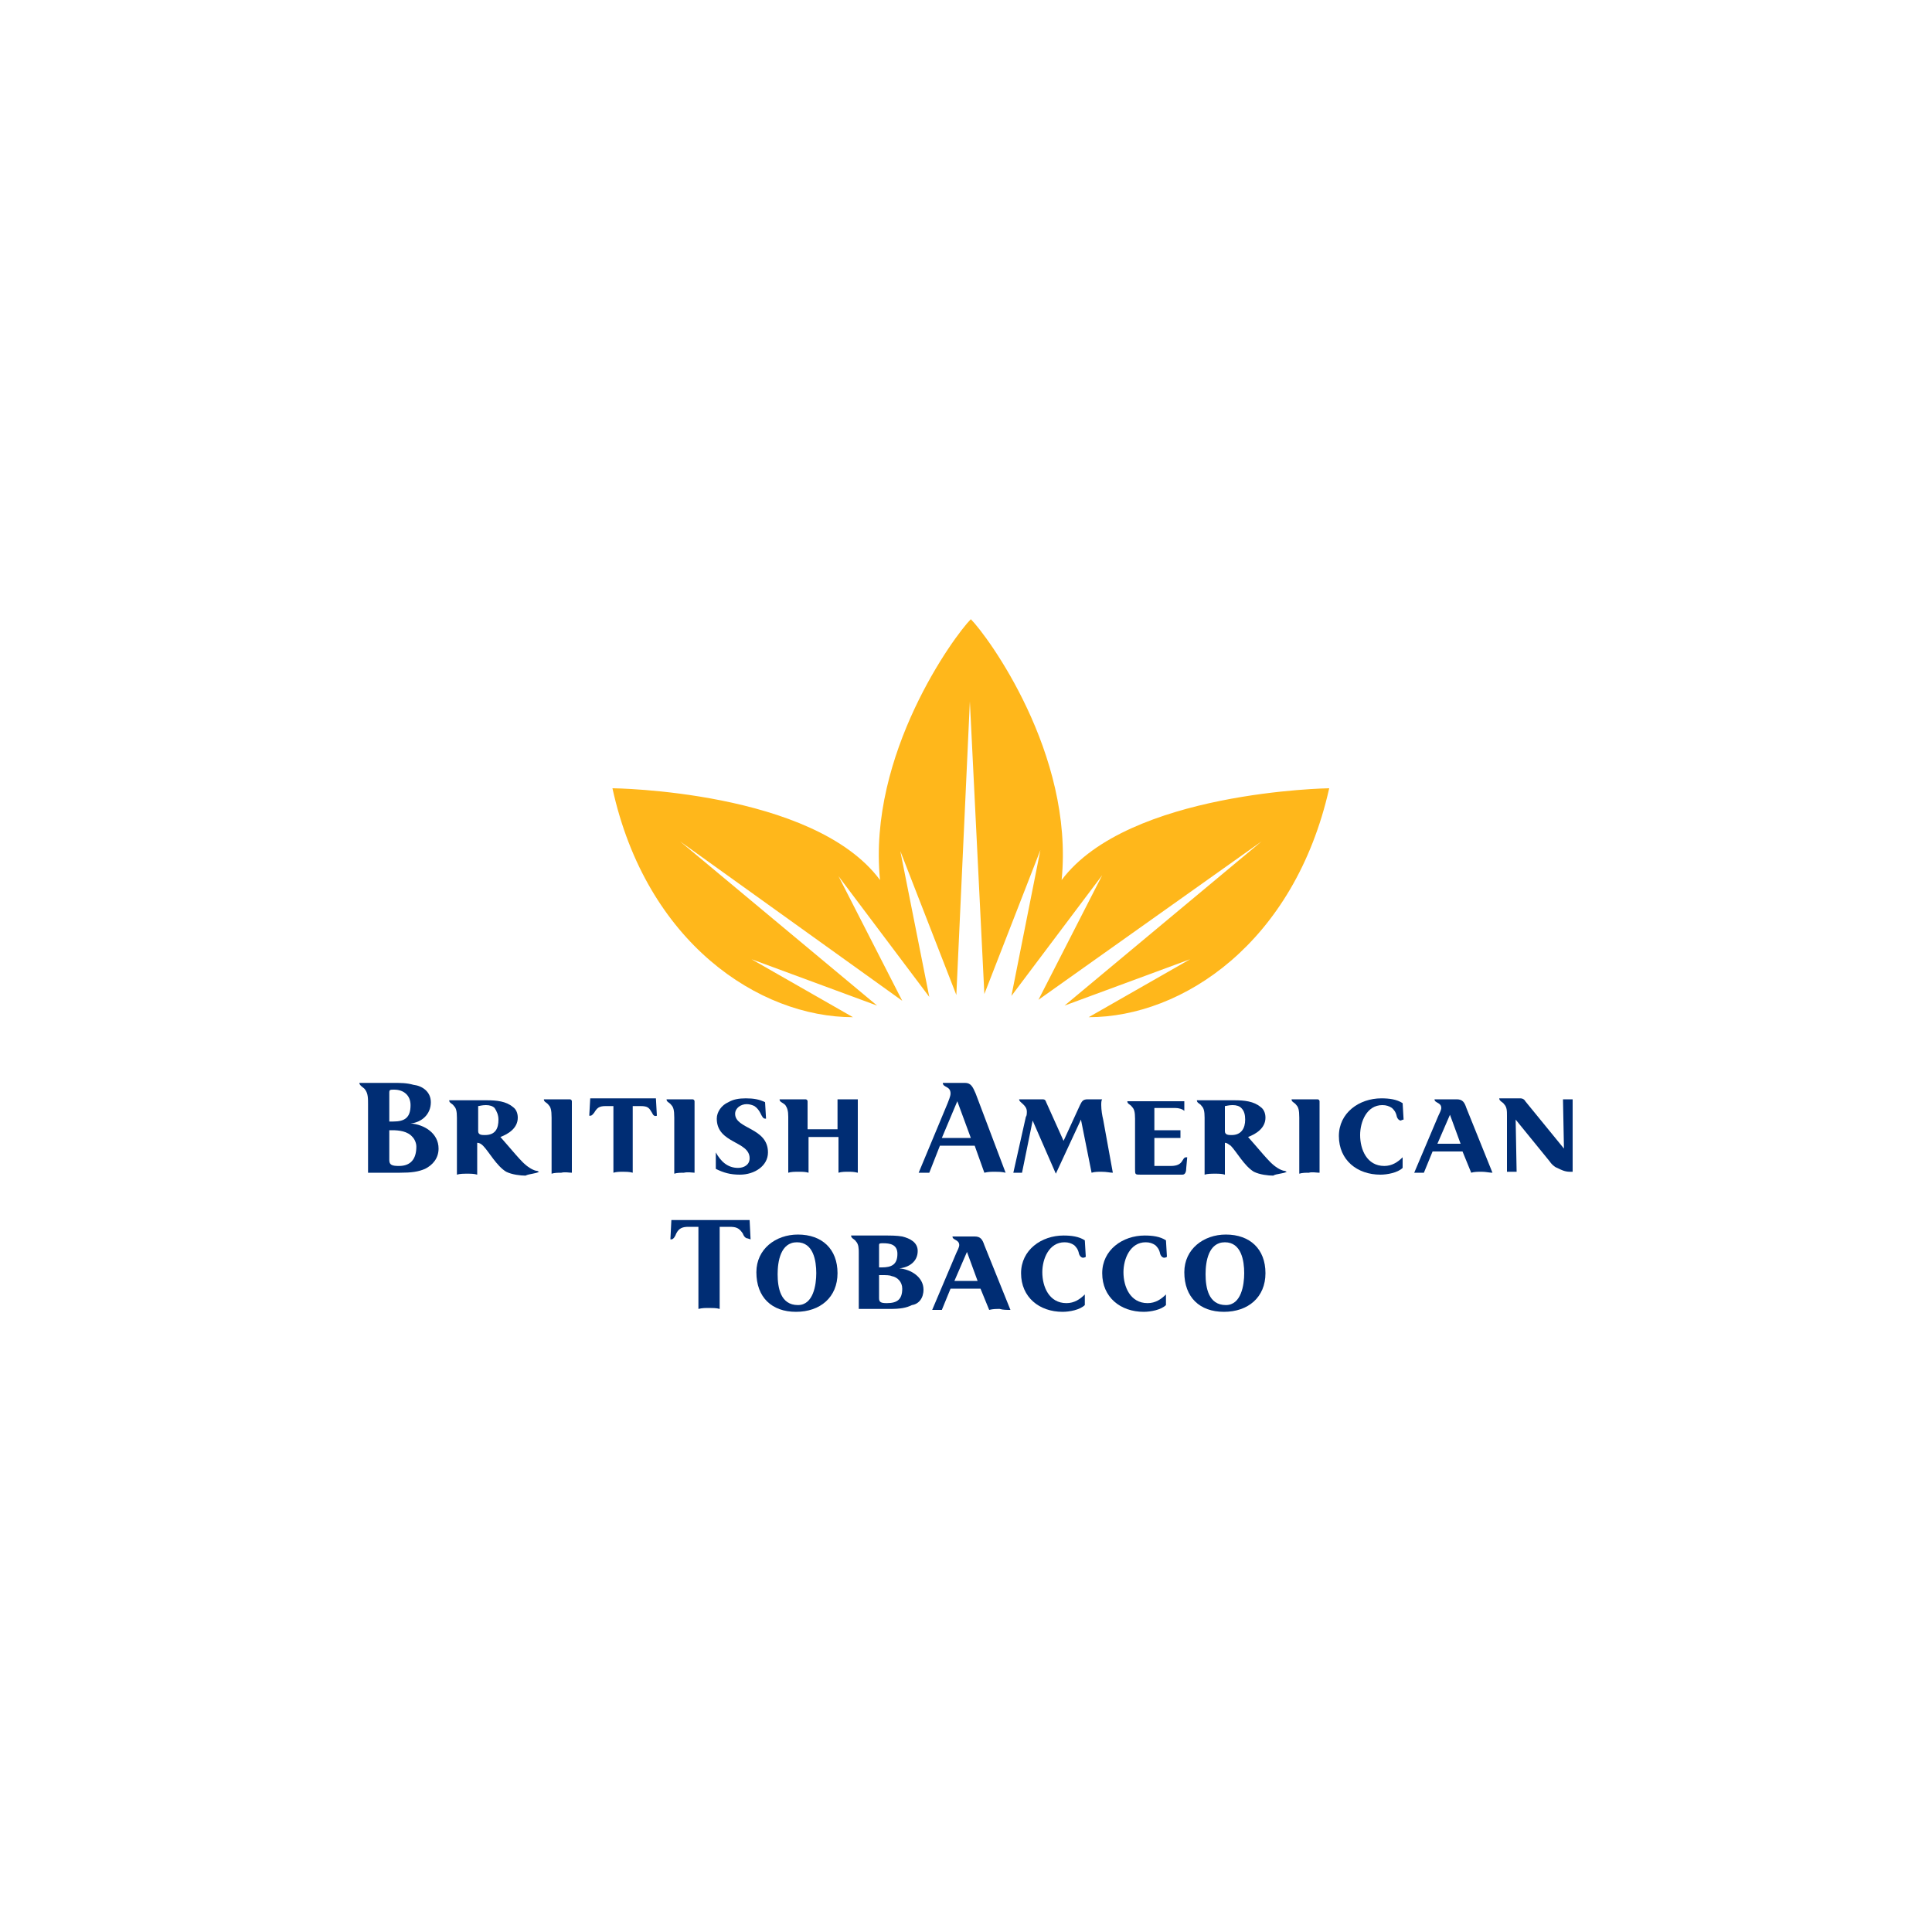 <?xml version="1.0" encoding="utf-8"?>
<!-- Generator: Adobe Illustrator 27.5.0, SVG Export Plug-In . SVG Version: 6.00 Build 0)  -->
<svg version="1.1" id="Layer_1" xmlns="http://www.w3.org/2000/svg" xmlns:xlink="http://www.w3.org/1999/xlink" x="0px" y="0px"
	 viewBox="0 0 200 200" style="enable-background:new 0 0 200 200;" xml:space="preserve">
<style type="text/css">
	.st0{fill:none;}
	.st1{clip-path:url(#SVGID_00000036944015844035822130000007219542215908665473_);}
	.st2{fill:#179EDB;}
	.st3{fill:#0033A1;}
	.st4{fill:url(#Shape_00000033330639232172838420000002425973929179379351_);}
	.st5{fill:url(#Shape_00000022560417036448677190000002611321197899691683_);}
	.st6{fill:url(#Shape_00000127732469502022951570000006565975497476364719_);}
	.st7{fill:url(#Shape_00000056429055150398263260000000771379281161388698_);}
	.st8{fill:url(#Shape_00000096740980968729117370000011808686437616466083_);}
	.st9{fill:url(#Shape_00000165956097147128478050000004698890530589832077_);}
	.st10{fill:url(#Shape_00000131348932767942808040000018324657594454300583_);}
	.st11{fill:url(#Shape_00000082331809954886735980000007696411903179195566_);}
	.st12{fill:url(#Shape_00000069379250639950385300000013135928047111867044_);}
	.st13{fill:url(#Shape_00000116925764793298108430000011067268330282397842_);}
	.st14{fill:url(#Shape_00000036241816853263661690000006020085951586933388_);}
	.st15{fill:url(#Shape_00000137853652578956770380000015904158847066497943_);}
	.st16{fill:url(#Shape_00000084497363361521428550000006665682013853228985_);}
	.st17{fill:url(#Shape_00000056425508296937868500000004880813399825321384_);}
	.st18{fill:url(#Shape_00000145036284018436999670000005302804114971704718_);stroke:#FFFFFF;stroke-width:0.443;}
	.st19{fill-rule:evenodd;clip-rule:evenodd;fill:#002D74;}
	.st20{fill:#FFB71B;}
</style>
<g id="XMLID_35_">
	<g>
		<path id="XMLID_34_" class="st19" d="M77.7,128.3l-0.1-2h-8.1l-0.1,2c0,0,0.1,0,0.1,0c0.2,0,0.4-0.3,0.5-0.6
			c0.3-0.6,0.7-0.7,1.3-0.7h1v8.5c0.4-0.1,0.7-0.1,1.1-0.1c0.3,0,0.8,0,1.1,0.1v-8.5h1c0.7,0,1,0.1,1.4,0.7c0.1,0.3,0.3,0.5,0.5,0.5
			C77.7,128.3,77.7,128.3,77.7,128.3"/>
		<path class="st19" d="M86.7,131.8c0-2.5-1.6-4-4.1-4c-2.3,0-4.3,1.5-4.3,3.9c0,2.6,1.6,4.1,4.1,4.1
			C84.9,135.8,86.7,134.3,86.7,131.8 M84.5,131.8c0,1.2-0.3,3.3-1.9,3.3c-1.8,0-2.1-1.8-2.1-3.2c0-1.3,0.3-3.3,2-3.3
			C84.2,128.6,84.5,130.5,84.5,131.8"/>
		<path class="st19" d="M95.6,133.5c0-1.3-1.3-2.1-2.5-2.2c1-0.1,1.9-0.7,1.9-1.8c0-0.9-0.8-1.3-1.6-1.5c-0.6-0.1-1.1-0.1-2-0.1
			h-3.3c0,0.3,0.4,0.4,0.5,0.6c0.3,0.3,0.3,0.8,0.3,1.2v5.8h3.2c1.1,0,1.7-0.1,2.3-0.4C95.1,135,95.6,134.4,95.6,133.5 M92.9,129.8
			c0,1.1-0.6,1.4-1.6,1.4c-0.1,0-0.2,0-0.3,0v-2.3c0-0.2,0.1-0.2,0.4-0.2C92.1,128.7,92.9,128.8,92.9,129.8 M93.4,133.4
			c0,1.1-0.5,1.5-1.6,1.5c-0.6,0-0.8-0.1-0.8-0.5V132h0.3c0.4,0,0.8,0,1,0.1C92.9,132.2,93.4,132.7,93.4,133.4"/>
		<path class="st19" d="M104.6,135.6l-2.7-6.7c-0.2-0.6-0.4-0.9-1-0.9h-2.3c0,0.4,0.7,0.3,0.7,0.9c0,0.2-0.2,0.6-0.3,0.8l-2.5,5.9h1
			l0.9-2.2h3.1l0.9,2.2c0.4-0.1,0.7-0.1,1.1-0.1C103.8,135.6,104.2,135.6,104.6,135.6 M101.2,132.6h-2.4l1.3-3L101.2,132.6z"/>
		<path id="XMLID_26_" class="st19" d="M112.4,130.1l-0.1-1.7c-0.6-0.4-1.4-0.5-2.2-0.5c-2.3,0-4.4,1.5-4.4,3.9c0,2.5,1.9,4,4.3,4
			c0.7,0,1.8-0.2,2.3-0.7V134c-0.5,0.5-1.1,0.9-1.9,0.9c-1.8,0-2.5-1.7-2.5-3.2c0-1.4,0.7-3.1,2.3-3.1c0.4,0,0.7,0.1,1,0.3
			c0.2,0.2,0.4,0.4,0.5,0.9c0.1,0.3,0.3,0.4,0.4,0.4C112.3,130.2,112.4,130.1,112.4,130.1"/>
		<path id="XMLID_25_" class="st19" d="M120.8,130.1l-0.1-1.7c-0.6-0.4-1.4-0.5-2.2-0.5c-2.3,0-4.4,1.5-4.4,3.9c0,2.5,1.9,4,4.3,4
			c0.7,0,1.8-0.2,2.3-0.7V134c-0.5,0.5-1.1,0.9-1.9,0.9c-1.8,0-2.5-1.7-2.5-3.2c0-1.4,0.7-3.1,2.3-3.1c0.4,0,0.7,0.1,1,0.3
			c0.2,0.2,0.4,0.4,0.5,0.9c0.1,0.3,0.3,0.4,0.4,0.4C120.7,130.2,120.8,130.1,120.8,130.1"/>
		<path class="st19" d="M131,131.8c0-2.5-1.6-4-4.1-4c-2.3,0-4.3,1.5-4.3,3.9c0,2.6,1.6,4.1,4.1,4.1
			C129.2,135.8,131,134.3,131,131.8 M128.8,131.8c0,1.2-0.3,3.3-1.9,3.3c-1.8,0-2.1-1.8-2.1-3.2c0-1.3,0.3-3.3,2-3.3
			C128.5,128.6,128.8,130.5,128.8,131.8"/>
		<path class="st19" d="M45.4,118.9c0-1.6-1.5-2.5-2.9-2.6c1.1-0.1,2.1-0.9,2.1-2.2c0-1.1-0.9-1.7-1.8-1.8c-0.7-0.2-1.3-0.2-2.2-0.2
			h-3.4c0,0.3,0.5,0.5,0.6,0.7c0.3,0.4,0.3,0.9,0.3,1.5v7.1h3.3c1.2,0,1.9-0.1,2.6-0.4C44.8,120.6,45.4,119.9,45.4,118.9
			 M42.5,114.4c0,1.3-0.6,1.7-1.8,1.7c-0.1,0-0.3,0-0.4,0v-3c0-0.3,0.1-0.3,0.5-0.3C41.8,112.8,42.5,113.4,42.5,114.4 M43.1,118.7
			c0,1.3-0.6,2-1.8,2c-0.7,0-1-0.1-1-0.6v-3.1h0.3c0.7,0,1.6,0.1,2.1,0.7C42.9,117.9,43.1,118.3,43.1,118.7"/>
		<path class="st19" d="M55.8,121.3C55.8,121.3,55.8,121.3,55.8,121.3c-0.2-0.1-0.2-0.1-0.3-0.1c-0.4-0.1-0.9-0.4-1.4-0.9
			c-0.4-0.4-1-1.1-1.6-1.8l-0.7-0.8c0.8-0.3,1.8-0.9,1.8-2c0-0.5-0.2-0.9-0.5-1.1c-0.7-0.6-1.7-0.7-2.7-0.7h-3.9
			c0,0.3,0.3,0.3,0.5,0.6c0.2,0.2,0.3,0.5,0.3,1.2v5.9c0.3-0.1,0.7-0.1,1.1-0.1c0.3,0,0.7,0,1,0.1v-3.3c0.2,0,0.4,0.1,0.6,0.3
			c0.6,0.6,1.4,2.1,2.4,2.7c0.6,0.3,1.5,0.4,2,0.4C54.8,121.5,55.5,121.5,55.8,121.3C55.8,121.4,55.8,121.4,55.8,121.3 M51.6,115.9
			c0,0.9-0.3,1.6-1.4,1.6c-0.3,0-0.7,0-0.7-0.4v-2.6c0.1,0,0.4-0.1,0.8-0.1c0.4,0,0.7,0.1,0.9,0.3C51.4,115,51.6,115.4,51.6,115.9"
			/>
		<path id="XMLID_17_" class="st19" d="M59.2,121.4V114c0-0.1-0.1-0.2-0.2-0.2h-2.7c0,0.3,0.3,0.3,0.5,0.6c0.2,0.2,0.3,0.5,0.3,1.3
			v5.8c0.3-0.1,0.7-0.1,1-0.1C58.5,121.3,58.9,121.4,59.2,121.4"/>
		<path id="XMLID_16_" class="st19" d="M68,115.5l-0.1-1.8h-6.8l-0.1,1.8c0,0,0.1,0,0.1,0c0.2,0,0.3-0.2,0.4-0.3
			c0.3-0.5,0.5-0.7,1.2-0.7h0.8v6.9c0.3-0.1,0.7-0.1,1-0.1c0.2,0,0.7,0,1,0.1v-6.9h0.8c0.8,0,0.9,0.2,1.2,0.7
			C67.6,115.4,67.7,115.6,68,115.5C67.9,115.6,67.9,115.6,68,115.5"/>
		<path id="XMLID_15_" class="st19" d="M71.9,121.4V114c0-0.1-0.1-0.2-0.2-0.2H69c0,0.3,0.3,0.3,0.5,0.6c0.2,0.2,0.3,0.5,0.3,1.3
			v5.8c0.3-0.1,0.7-0.1,1-0.1C71.2,121.3,71.7,121.4,71.9,121.4"/>
		<path id="XMLID_14_" class="st19" d="M79.5,119.3c0-2.6-3.4-2.4-3.4-4c0-0.6,0.6-1,1.2-1c0.3,0,0.6,0.1,0.8,0.2
			c0.3,0.2,0.5,0.5,0.6,0.7c0.2,0.4,0.3,0.6,0.5,0.6c0,0,0.1,0,0.1,0l-0.1-1.7c-0.6-0.3-1.2-0.4-2-0.4c-0.7,0-1.3,0.1-1.8,0.4
			c-0.7,0.3-1.2,1-1.2,1.7c0,2.6,3.4,2.3,3.4,4.1c0,0.7-0.6,1-1.2,1c-1.1,0-1.8-0.7-2.3-1.6v1.7c0.8,0.4,1.5,0.6,2.5,0.6
			C78.1,121.6,79.5,120.7,79.5,119.3"/>
		<path id="XMLID_13_" class="st19" d="M88.8,121.4v-7.6h-2.1v3.1h-3.1V114c0-0.1-0.1-0.2-0.2-0.2h-2.7c0,0.3,0.3,0.3,0.6,0.6
			c0.2,0.3,0.3,0.6,0.3,1.2v5.8c0.3-0.1,0.7-0.1,1.1-0.1c0.3,0,0.7,0,1,0.1v-3.7h3.1v3.7c0.3-0.1,0.7-0.1,1-0.1
			C88.1,121.3,88.4,121.3,88.8,121.4"/>
		<path class="st19" d="M104.1,121.4l-3.1-8.2c-0.3-0.7-0.5-1.1-1.1-1.1h-2.3c0,0.5,0.8,0.3,0.8,1.1c0,0.3-0.2,0.7-0.3,1l-3,7.2h1.1
			l1.1-2.8h3.6l1,2.8c0.4-0.1,0.7-0.1,1.1-0.1C103.3,121.3,103.7,121.3,104.1,121.4 M100.5,117.8h-3l1.6-3.8L100.5,117.8z"/>
		<path id="XMLID_10_" class="st19" d="M115.2,121.4l-1-5.5c-0.1-0.4-0.2-1-0.2-1.5c0-0.2,0-0.5,0.1-0.6h-1.5
			c-0.5,0-0.6,0.2-0.8,0.6l-1.7,3.7l-1.8-4c-0.1-0.3-0.2-0.3-0.5-0.3h-2.3c0,0.2,0.2,0.3,0.4,0.5c0.2,0.2,0.4,0.4,0.4,0.8
			c0,0.1,0,0.4-0.1,0.5l-1.3,5.8h0.9l1.1-5.4l2.4,5.5l2.6-5.6l1.1,5.5c0.3-0.1,0.7-0.1,1-0.1C114.6,121.3,114.9,121.4,115.2,121.4"
			/>
		<path id="XMLID_9_" class="st19" d="M122.9,119.8c0,0-0.1,0-0.1,0c-0.5,0-0.2,0.9-1.6,0.9h-1.7v-2.9h2.7v-0.8h-2.7v-2.3h2.2
			c0.3,0,0.7,0.1,0.9,0.3l0-1h-5.9c0,0.3,0.3,0.3,0.5,0.6c0.2,0.2,0.3,0.5,0.3,1.2v5.2c0,0.6,0,0.6,0.6,0.6h4.3
			c0.3,0,0.4-0.3,0.4-0.7L122.9,119.8z"/>
		<path class="st19" d="M133.2,121.3C133.2,121.3,133.2,121.3,133.2,121.3c-0.2-0.1-0.2-0.1-0.3-0.1c-0.4-0.1-0.9-0.4-1.4-0.9
			c-0.4-0.4-1-1.1-1.6-1.8l-0.7-0.8c0.8-0.3,1.8-0.9,1.8-2c0-0.5-0.2-0.9-0.5-1.1c-0.7-0.6-1.7-0.7-2.7-0.7h-3.9
			c0,0.3,0.3,0.3,0.5,0.6c0.2,0.2,0.3,0.5,0.3,1.2v5.9c0.3-0.1,0.7-0.1,1.1-0.1c0.3,0,0.7,0,1,0.1v-3.3c0.2,0,0.3,0.1,0.6,0.3
			c0.6,0.6,1.4,2.1,2.4,2.7c0.6,0.3,1.5,0.4,2,0.4C132.1,121.5,132.9,121.5,133.2,121.3C133.2,121.4,133.2,121.4,133.2,121.3
			 M128.9,115.9c0,0.9-0.4,1.6-1.4,1.6c-0.3,0-0.7,0-0.7-0.4v-2.6c0.1,0,0.4-0.1,0.8-0.1c0.4,0,0.7,0.1,0.9,0.3
			C128.8,115,128.9,115.4,128.9,115.9"/>
		<path id="XMLID_6_" class="st19" d="M136.6,121.4V114c0-0.1-0.1-0.2-0.2-0.2h-2.7c0,0.3,0.3,0.3,0.5,0.6c0.2,0.2,0.3,0.5,0.3,1.3
			v5.8c0.3-0.1,0.7-0.1,1-0.1C135.8,121.3,136.3,121.4,136.6,121.4"/>
		<path id="XMLID_5_" class="st19" d="M145.3,115.9l-0.1-1.7c-0.6-0.4-1.4-0.5-2.2-0.5c-2.3,0-4.4,1.5-4.4,3.9c0,2.5,1.9,4,4.3,4
			c0.7,0,1.8-0.2,2.3-0.7v-1.1c-0.5,0.5-1.1,0.9-1.9,0.9c-1.8,0-2.5-1.7-2.5-3.2c0-1.4,0.7-3.1,2.3-3.1c0.4,0,0.7,0.1,1,0.3
			c0.2,0.2,0.4,0.4,0.5,0.9c0.1,0.3,0.3,0.4,0.4,0.4C145.2,115.9,145.3,115.9,145.3,115.9"/>
	</g>
	<g>
		<path class="st19" d="M154.5,121.4l-2.7-6.7c-0.2-0.6-0.4-0.9-1-0.9h-2.3c0,0.4,0.7,0.3,0.7,0.9c0,0.2-0.2,0.6-0.3,0.8l-2.5,5.9h1
			l0.9-2.2h3.1l0.9,2.2c0.3-0.1,0.7-0.1,1.1-0.1C153.8,121.3,154.2,121.4,154.5,121.4 M151.2,118.4h-2.4l1.3-3L151.2,118.4z"/>
		<path id="XMLID_2_" class="st19" d="M162.8,121.4v-7.6h-1l0.1,5.1l-4-4.9c-0.1-0.2-0.3-0.3-0.5-0.3h-2.2c0,0.3,0.4,0.4,0.5,0.6
			c0.3,0.3,0.3,0.7,0.3,1.2v5.8h1l-0.1-5.4l3.5,4.3c0.2,0.3,0.5,0.6,0.8,0.7c0.4,0.2,0.8,0.4,1.3,0.4H162.8z"/>
	</g>
	<g>
		<path id="XMLID_1_" class="st20" d="M100.4,72.6L99,103l-5.8-14.9l3,15.1l-9.4-12.5l6.6,12.9L70.4,87.1l20.4,17l-13-4.8l10.5,6
			c-9.7,0-21.4-7.7-24.9-23.7c0,0,20.8,0.2,27.7,9.5c-1.3-13,7.7-25.3,9.4-27c1.7,1.7,10.7,13.9,9.4,27c6.9-9.2,27.7-9.5,27.7-9.5
			c-3.6,16-15.2,23.7-24.9,23.7l10.5-6l-13,4.8l20.4-17l-23.1,16.4l6.6-12.9l-9.4,12.5l3-15.1l-5.8,14.9L100.4,72.6z"/>
	</g>
</g>
</svg>
